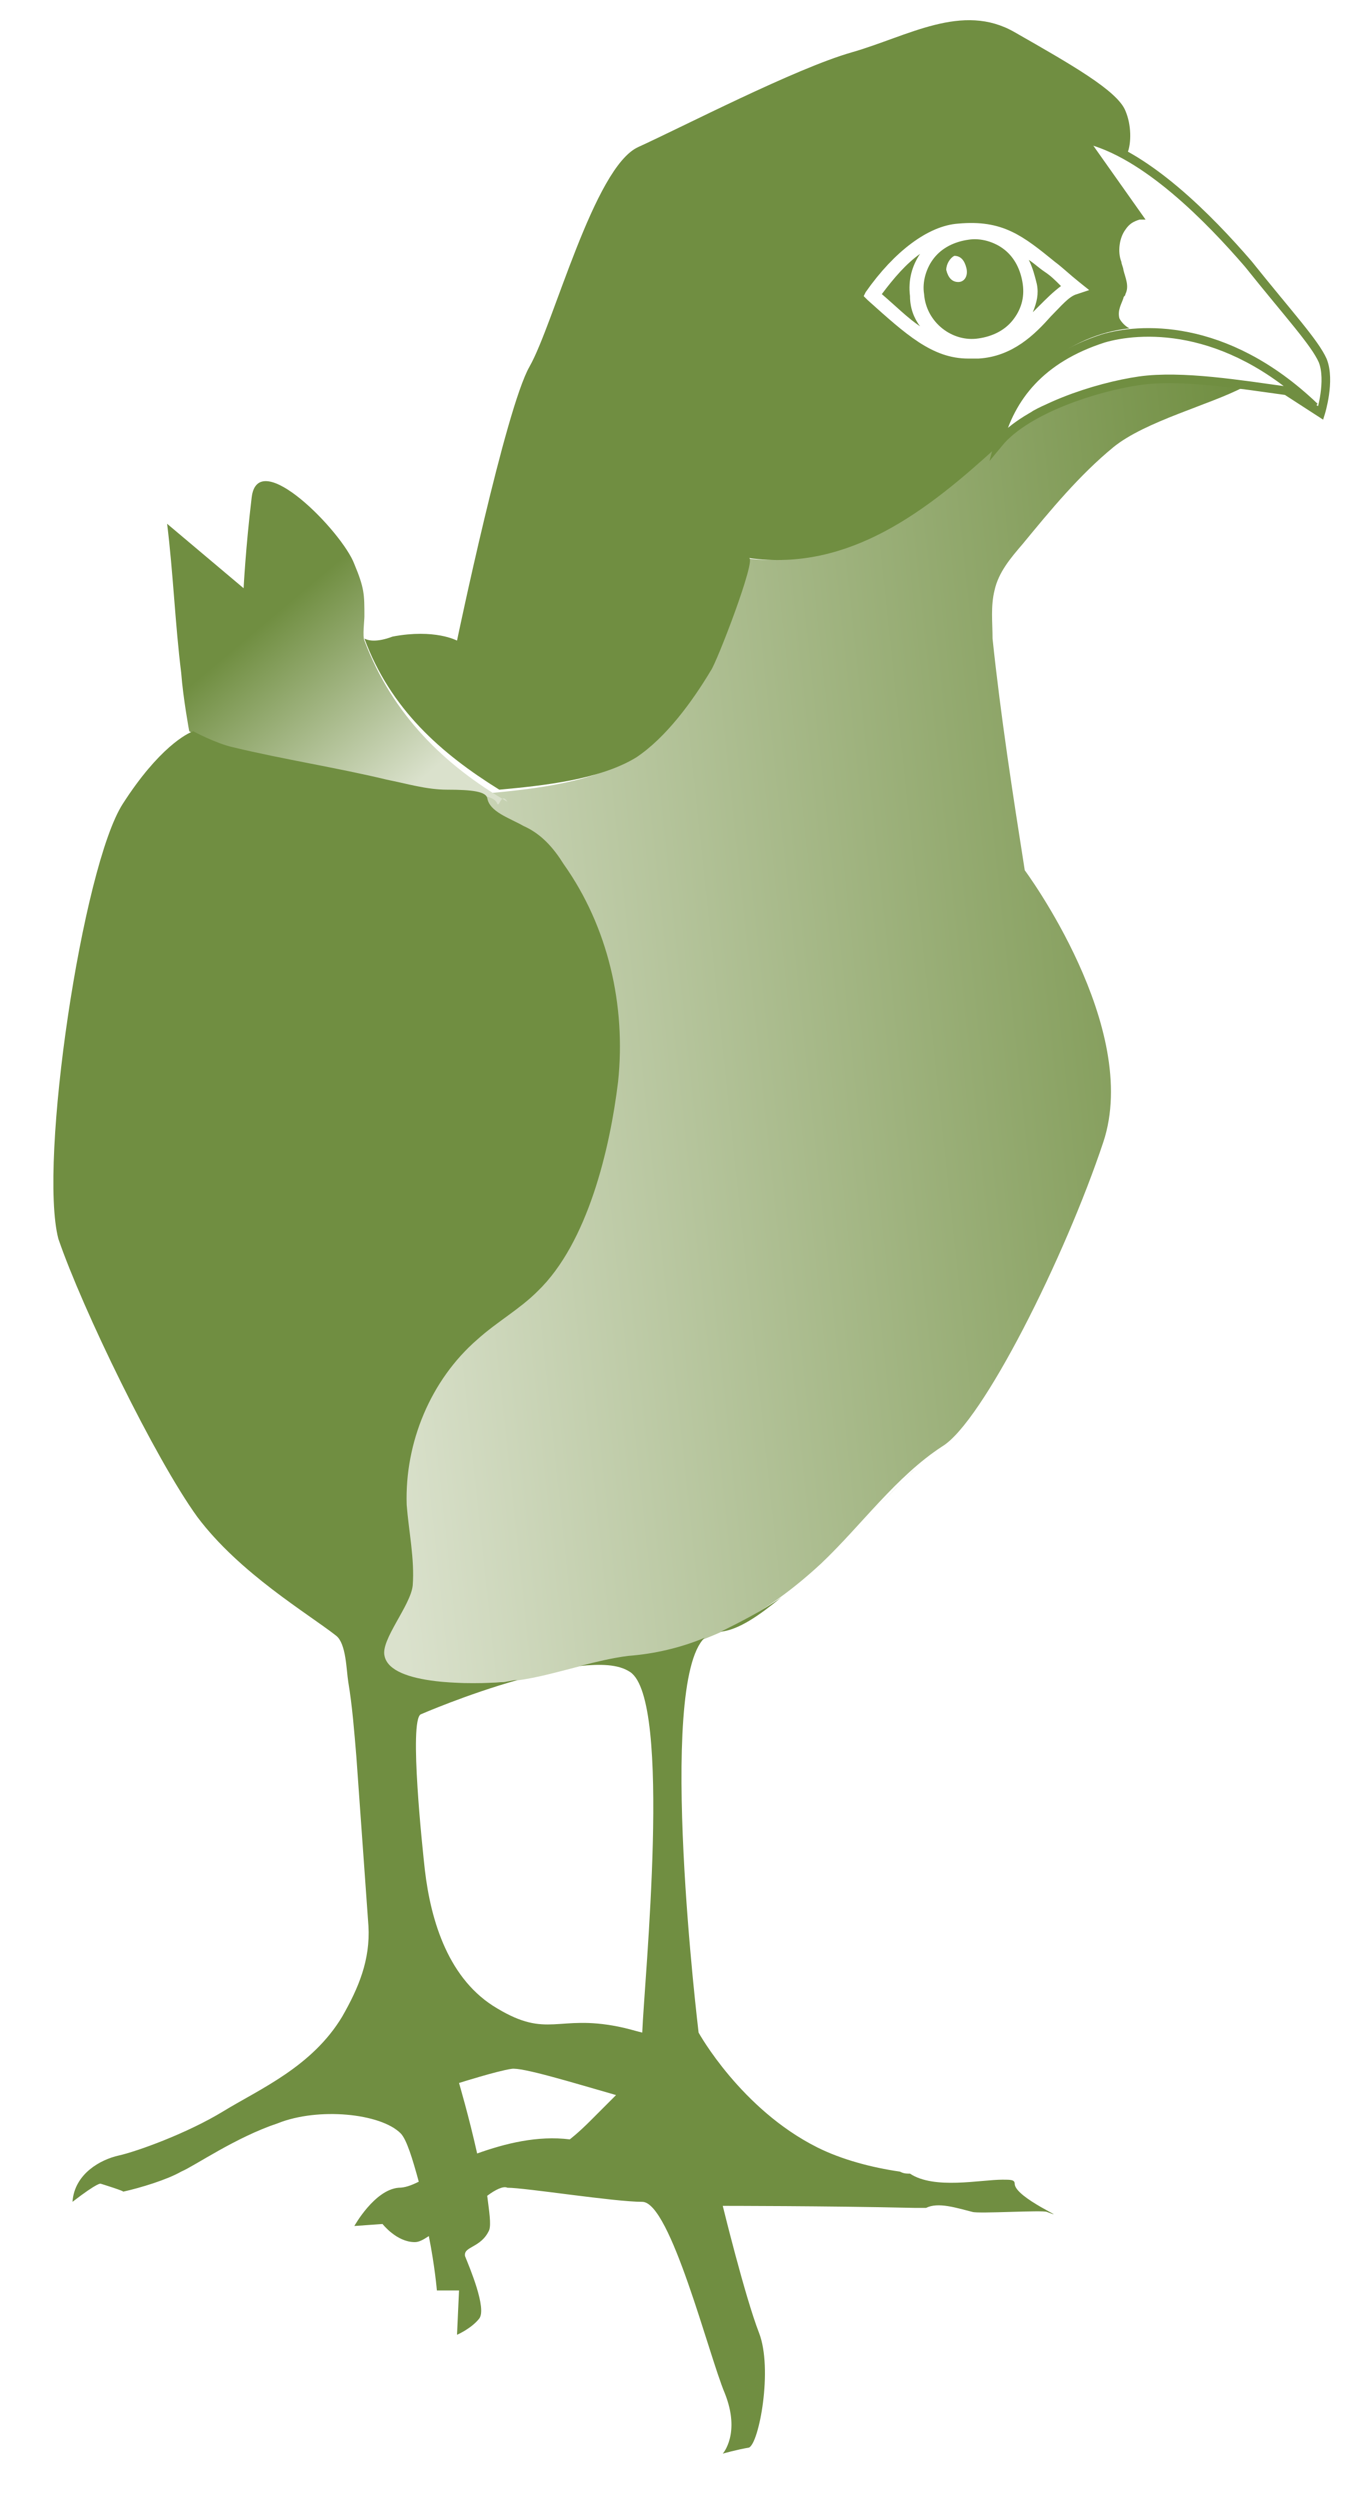 <?xml version="1.0" encoding="utf-8"?>
<!-- Generator: Adobe Illustrator 24.1.1, SVG Export Plug-In . SVG Version: 6.00 Build 0)  -->
<svg version="1.1" id="Layer_1" xmlns="http://www.w3.org/2000/svg" xmlns:xlink="http://www.w3.org/1999/xlink" x="0px" y="0px"
	 viewBox="0 0 67.8 124.1" style="enable-background:new 0 0 67.8 124.1;" xml:space="preserve">
<style type="text/css">
	.st0{fill:url(#SVGID_1_);}
	.st1{fill:url(#SVGID_2_);}
	.st2{fill:#708E41;}
	.st3{fill:none;stroke:#708E41;stroke-width:0.427;stroke-miterlimit:10;}
</style>
<linearGradient id="SVGID_1_" gradientUnits="userSpaceOnUse" x1="-17.363" y1="562.022" x2="31.576" y2="562.022" gradientTransform="matrix(0.994 -0.106 0.106 0.994 -26.037 -506.932)">
	<stop  offset="1.685400e-02" style="stop-color:#DAE1CC"/>
	<stop  offset="1" style="stop-color:#708E41"/>
</linearGradient>
<path class="st0" d="M61.8,19.2c-1.7,0.9-4.9,1.7-6.5,3c-1.7,1.4-3.1,3.1-4.5,4.8c-0.6,0.7-1.2,1.4-1.4,2.3
	c-0.2,0.8-0.1,1.6-0.1,2.4c0.4,3.8,1,7.7,1.6,11.5c0,0,5.8,7.8,3.9,13.5c-1.9,5.7-6,13.9-8,15.1c-2.3,1.5-4,3.9-6,5.8
	c-2.8,2.6-5.9,4.3-9.8,4.7c-2.1,0.2-4,1.1-6.2,1.2c-1.3,0.1-5.5,0.2-5.8-1.3c-0.2-0.8,1.3-2.5,1.4-3.5c0.1-1.3-0.2-2.7-0.3-4
	c-0.1-3.1,1.2-6.2,3.5-8.2c1-0.9,2.1-1.5,3-2.4c2.5-2.4,3.6-7.1,4-10.4c0.4-3.8-0.5-7.7-2.7-10.8c-0.5-0.8-1.1-1.5-2-1.9
	c-0.8-0.4-1.9-0.8-1.9-1.6c2.2-0.2,5.3-0.5,7.2-1.7c1.5-1,2.8-2.8,3.7-4.3c0.3-0.4,2.4-5.7,2-5.7c5.9,0.8,10.1-3.5,14-7
	c0.1-0.1,0.3-0.2,0.4-0.3c0.7-0.4,1-0.4,1.2-0.4C55.4,18.9,58.2,18.2,61.8,19.2z"/>
<linearGradient id="SVGID_2_" gradientUnits="userSpaceOnUse" x1="-12.066" y1="548.558" x2="-18.299" y2="539.31" gradientTransform="matrix(0.994 -0.106 0.106 0.994 -26.037 -506.932)">
	<stop  offset="1.685400e-02" style="stop-color:#DAE1CC"/>
	<stop  offset="1" style="stop-color:#708E41"/>
</linearGradient>
<path class="st1" d="M24.7,39.9c-0.1-0.3-0.6-0.5-2.2-0.5c-1,0-2.1-0.3-3.1-0.5c-2.6-0.6-5.3-1.1-7.9-1.7c-0.9-0.2-2.1-0.9-2.1-0.9
	S9.1,34.7,9,33.4c-0.3-2.4-0.4-5-0.7-7.4l3.8,3.2c0,0,0.1-2,0.4-4.5c0.3-2.6,4.5,1.7,5.1,3.3c0.5,1.2,0.5,1.5,0.5,2.6
	c0,0.2-0.1,1,0,1.2c1.4,3.7,4,6.2,7.1,8C24.9,39.3,24.8,40.1,24.7,39.9z"/>
<path class="st2" d="M18.1,31.7c1.3,3.5,3.8,5.7,6.7,7.5c2.2-0.2,5-0.5,6.8-1.6c1.5-1,2.8-2.8,3.7-4.3c0.3-0.4,2.3-5.6,1.9-5.6
	c5,0.7,8.9-2.4,12.3-5.5l0.1-0.4c0.7-2.9,3.5-5.2,6.5-5.5c-0.2-0.1-0.4-0.3-0.5-0.5c-0.1-0.4,0.1-0.7,0.2-1c0-0.1,0.1-0.1,0.1-0.2
	c0.2-0.4,0-0.8-0.1-1.2c0-0.1-0.1-0.3-0.1-0.4c-0.2-0.5-0.1-1.2,0.2-1.6c0.2-0.3,0.4-0.4,0.7-0.5c0.1,0,0.2,0,0.3,0l0,0L54,6.8
	l0.5,0.1C55,7,55.5,7.4,56,7.6c0.2-0.5,0.2-1.4-0.1-2.1c-0.4-1-2.7-2.3-5.5-3.9c-2.6-1.5-5.3,0.2-8.1,1s-8.4,3.7-10.6,4.7
	s-4.2,8.8-5.4,10.9s-3.6,13.6-3.6,13.6s-1.1-0.6-3.2-0.2C18.7,31.9,18.3,31.8,18.1,31.7C18.1,31.6,18.1,31.7,18.1,31.7z M43,14.5
	c1.4-2,3.1-3.3,4.6-3.4c2.2-0.2,3.2,0.6,4.8,1.9c0.4,0.3,0.7,0.6,1.2,1l0.5,0.4l-0.6,0.2c-0.4,0.1-0.8,0.6-1.3,1.1
	c-0.8,0.9-1.9,2-3.6,2.1c-0.2,0-0.3,0-0.5,0c-1.8,0-3.1-1.2-5-2.9l-0.2-0.2L43,14.5z"/>
<path class="st2" d="M45.5,72.9c-0.7,0.6-1.3,1.3-1.9,1.9C44.3,74.1,44.9,73.4,45.5,72.9z"/>
<path class="st2" d="M38.8,79.3c-1,0.7-2,1.2-3,1.7C36.7,80.9,37.7,80.2,38.8,79.3z"/>
<path class="st2" d="M50.4,108.4c0-0.2-0.2-0.2-0.6-0.2c-1.1,0-3.4,0.5-4.6-0.3c-0.2,0-0.3,0-0.5-0.1c-1.4-0.2-2.9-0.6-4.1-1.2
	c-3.8-1.9-5.9-5.7-5.9-5.7S32.6,83.6,35,81.3c-1.2,0.5-2.5,0.8-3.8,0.9c-0.8,0.1-1.6,0.3-2.4,0.5c1-0.1,1.9-0.1,2.5,0.3
	c2.1,1.4,0.7,15.3,0.6,17.9c-0.4-0.1-0.7-0.2-1.2-0.3c-3-0.6-3.5,0.6-6-0.9c-2.4-1.4-3.3-4.3-3.6-6.9c-0.1-0.9-0.8-7.4-0.2-7.7
	c0,0,2.3-1,4.8-1.7c-0.3,0-0.5,0.1-0.8,0.1c-1.3,0.1-5.5,0.2-5.8-1.3c-0.2-0.8,1.3-2.5,1.4-3.5c0.1-1.3-0.2-2.7-0.3-4
	c-0.1-3.1,1.2-6.2,3.5-8.2c1-0.9,2.1-1.5,3-2.4c2.5-2.4,3.6-7.1,4-10.4c0.4-3.8-0.5-7.7-2.7-10.8c-0.5-0.8-1.1-1.5-2-1.9
	c-0.7-0.4-1.7-0.7-1.8-1.4c-0.1-0.3-0.7-0.4-2-0.4c-1,0-2-0.3-3-0.5c-2.5-0.6-5.1-1-7.6-1.6c-0.9-0.2-2-0.8-2-0.8l0,0
	c-0.3,0.1-1.7,0.8-3.5,3.6c-2,3.1-4.2,17.8-3.2,21.6C4.1,65,7.7,72.4,9.8,75.3c2.1,2.8,5.5,4.8,6.9,5.9c0.5,0.4,0.5,1.7,0.6,2.3
	c0.2,1.2,0.3,2.5,0.4,3.7c0.2,2.8,0.4,5.6,0.6,8.4c0.1,1.7-0.5,3.1-1.3,4.5c-1.5,2.5-4.1,3.6-5.9,4.7s-4.3,2-5.2,2.2
	s-2.2,0.9-2.3,2.3c1.3-1,1.4-0.9,1.4-0.9s1.3,0.4,1.1,0.4c0.9-0.2,2.2-0.6,2.9-1c0.7-0.3,2.7-1.7,4.8-2.4c2-0.8,5.1-0.5,6.1,0.5
	c0.3,0.3,0.6,1.3,0.9,2.4c-0.4,0.2-0.7,0.3-1,0.3c-1.2,0.1-2.2,1.9-2.2,1.9l1.4-0.1c0,0,0.7,0.9,1.6,0.9c0.2,0,0.4-0.1,0.7-0.3
	c0.3,1.5,0.4,2.7,0.4,2.7h1.1l-0.1,2.2c0,0,0.7-0.3,1.1-0.8s-0.5-2.6-0.7-3.1c-0.1-0.5,0.8-0.4,1.2-1.3c0.1-0.3,0-0.9-0.1-1.7
	c0.4-0.3,0.8-0.5,1-0.4c0.9,0,5.3,0.7,6.7,0.7s3.3,7.6,4.1,9.5c0.8,2-0.1,3-0.1,3s0.7-0.2,1.3-0.3c0.5-0.2,1.2-3.9,0.5-5.7
	c-0.7-1.8-1.8-6.3-1.8-6.3s5.1,0,9.5,0.1c0.2,0,0.4,0,0.6,0c0.6-0.3,1.5,0,2.3,0.2c0.3,0.1,3.5-0.1,3.7,0
	C53.3,110.3,50.4,109.1,50.4,108.4z M29.3,105.3c-0.6,0.6-1,0.9-1,0.9c-1.6-0.2-3.2,0.2-4.6,0.7c-0.4-1.8-0.9-3.5-0.9-3.5
	s1.9-0.6,2.6-0.7c0.5-0.1,3.1,0.7,5.2,1.3C30.2,104.4,29.7,104.9,29.3,105.3z"/>
<g>
	<path class="st2" d="M45.2,14.7L45.2,14.7c-0.1-0.8,0.1-1.5,0.5-2.1c-0.7,0.5-1.3,1.2-1.9,2c0.7,0.6,1.3,1.2,1.9,1.6
		C45.4,15.8,45.2,15.3,45.2,14.7z"/>
	<path class="st2" d="M51.9,13.5c-0.3-0.2-0.5-0.4-0.8-0.6c0.2,0.4,0.3,0.8,0.4,1.2c0.1,0.5,0,0.9-0.2,1.4c0.1-0.1,0.2-0.2,0.3-0.3
		c0.4-0.4,0.7-0.7,1.1-1C52.4,13.9,52.2,13.7,51.9,13.5z"/>
</g>
<path class="st2" d="M50.8,14.1c-0.1-0.7-0.4-1.3-0.9-1.7s-1.2-0.6-1.8-0.5c-0.7,0.1-1.3,0.4-1.7,0.9s-0.6,1.2-0.5,1.8
	c0.1,1.4,1.4,2.4,2.7,2.2c0.7-0.1,1.3-0.4,1.7-0.9C50.7,15.4,50.9,14.8,50.8,14.1z M47.6,14c-0.3,0-0.5-0.2-0.6-0.6
	c0-0.3,0.2-0.6,0.4-0.7c0.3,0,0.5,0.2,0.6,0.6C48.1,13.7,47.9,14,47.6,14z"/>
<path class="st3" d="M53.9,6.9c3,0.7,6.2,4,8.1,6.2c2,2.5,3.3,3.9,3.7,4.8c0.4,1-0.1,2.6-0.1,2.6l-1.7-1.1c-2.2-0.3-5.2-0.8-7.3-0.5
	s-5.6,1.4-7,3.1c0.6-2.3,2.1-4.2,5.2-5.2c1.7-0.5,6-0.9,10.5,3.4"/>
</svg>
